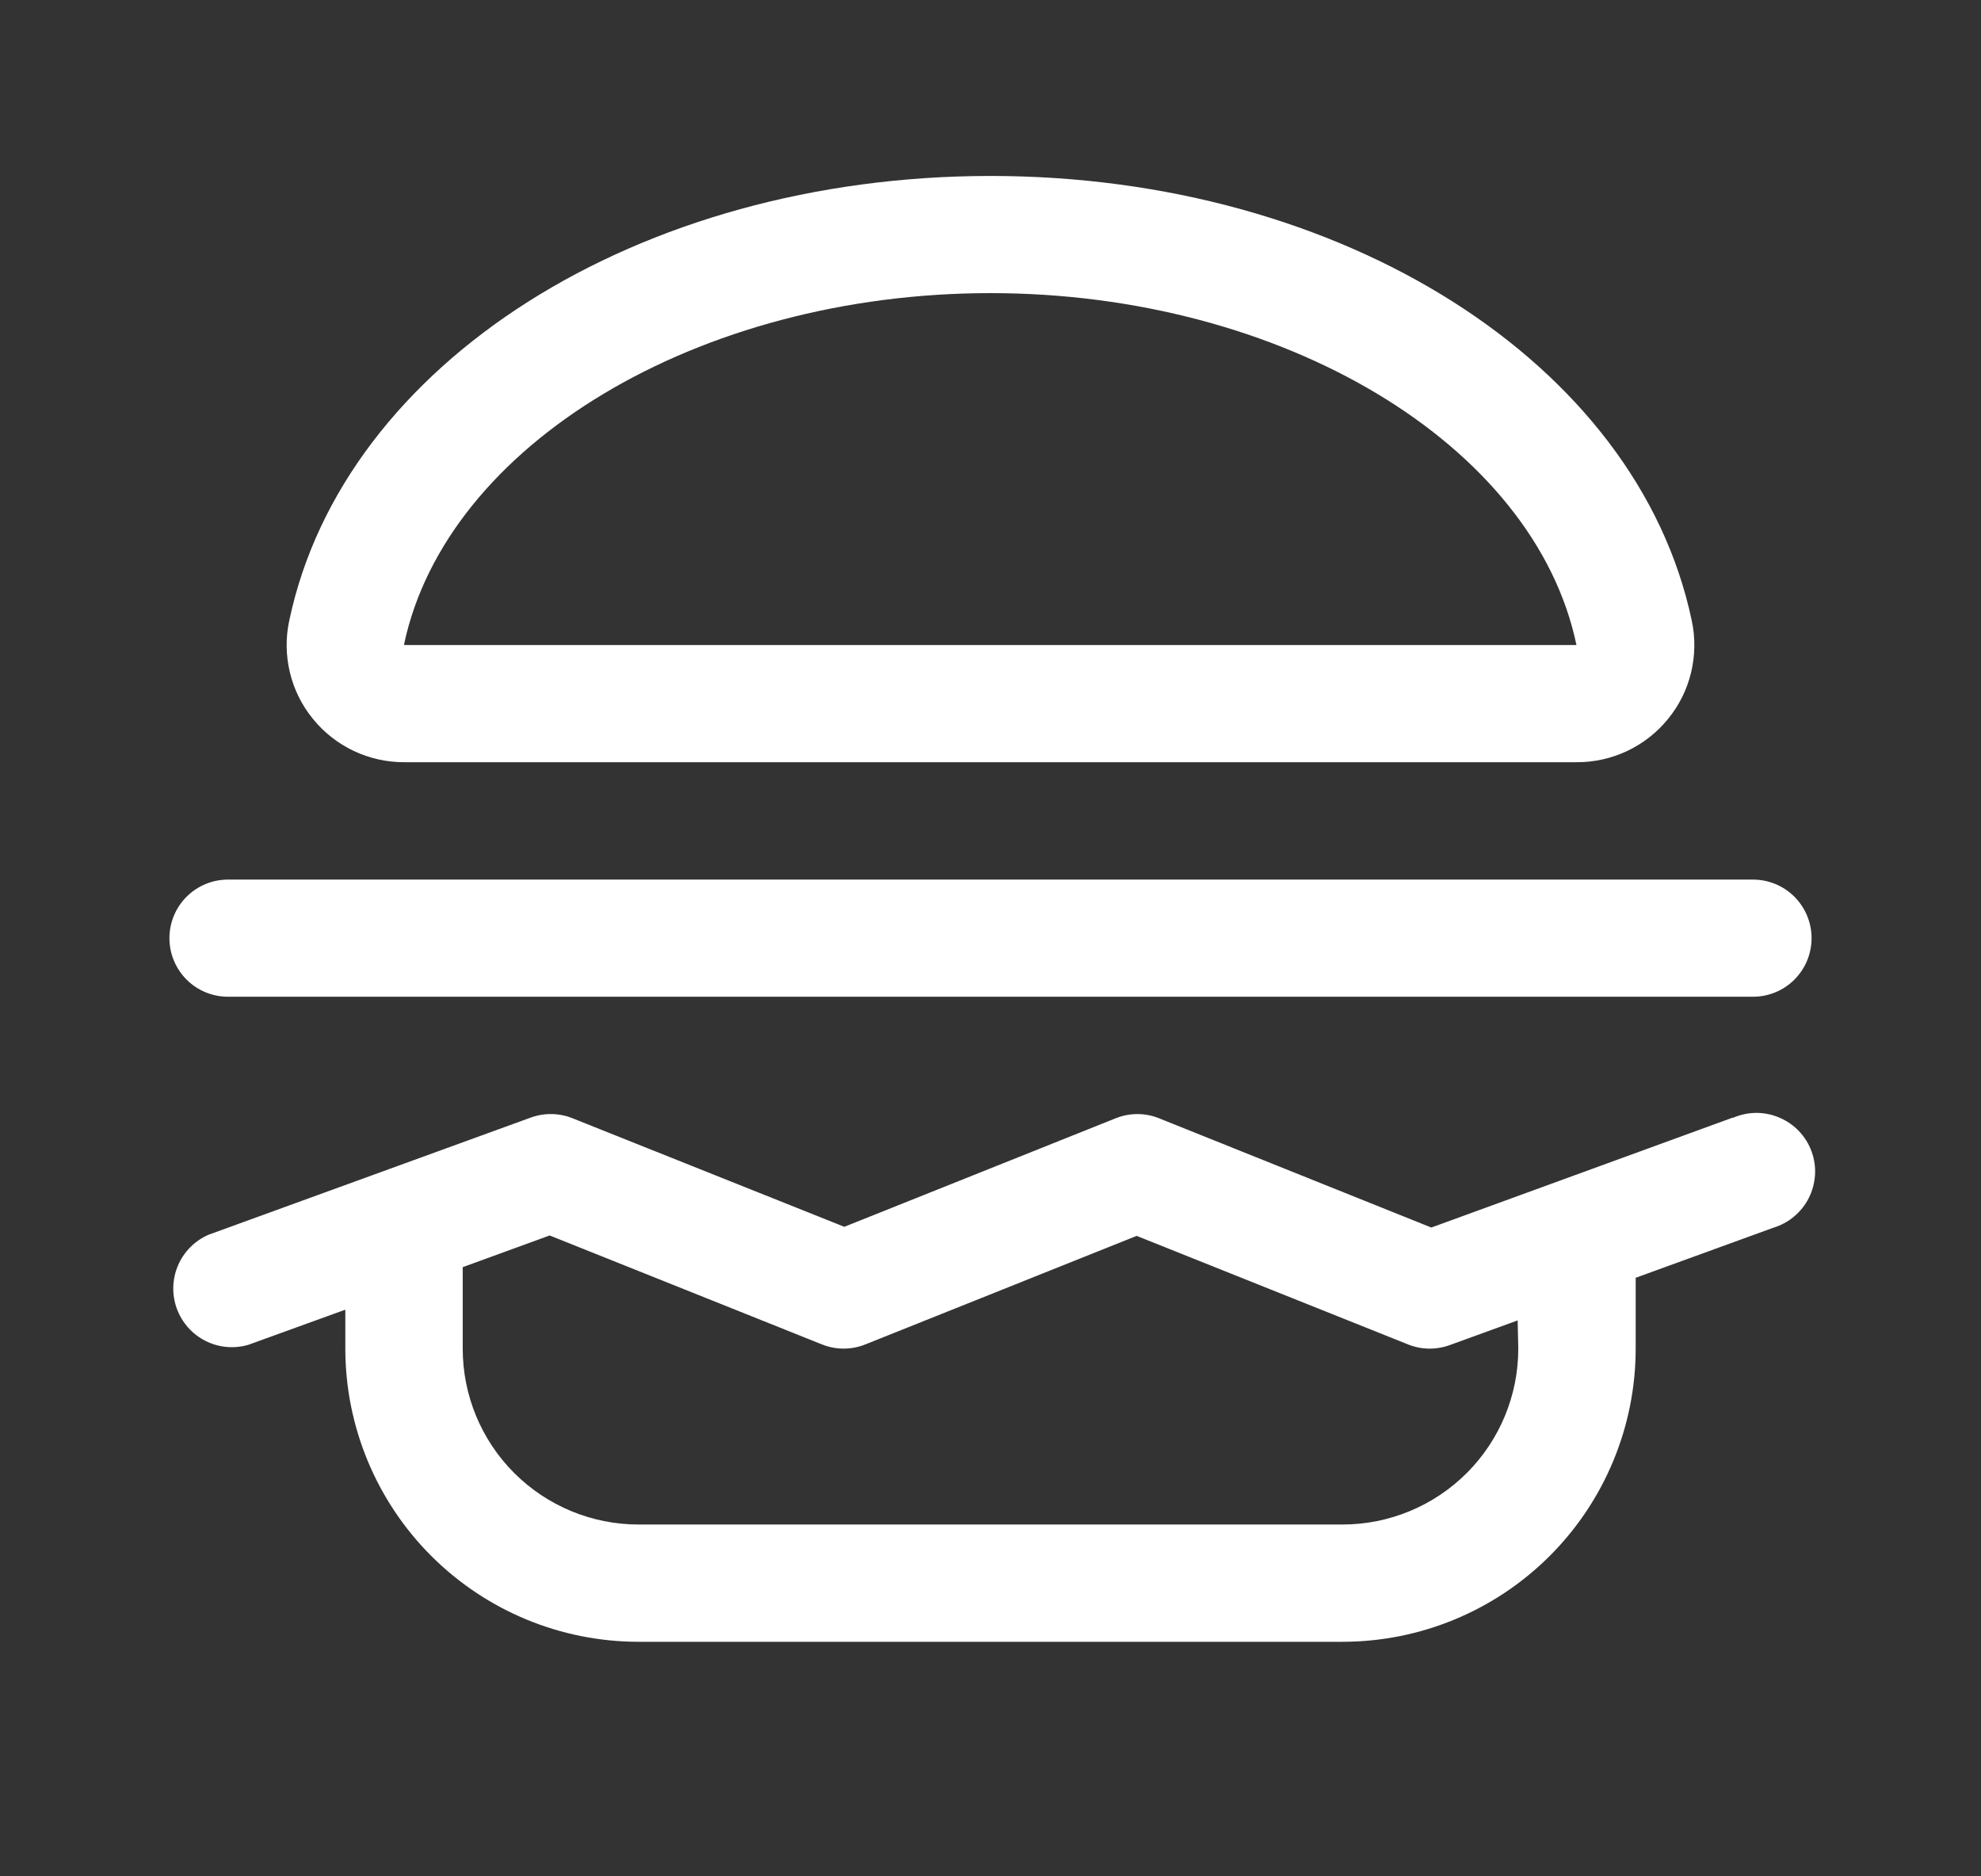 <svg width="19" height="18" viewBox="0 0 19 18" fill="none" xmlns="http://www.w3.org/2000/svg">
<rect x="0" y="0" width="19" height="18" fill="#333333" stroke="none"/>
<path d="M3.88 7.312H15.12C15.289 7.313 15.455 7.276 15.607 7.204C15.759 7.132 15.893 7.027 15.999 6.896C16.106 6.765 16.181 6.613 16.22 6.449C16.259 6.285 16.261 6.114 16.225 5.95C15.703 3.48 12.875 1.688 9.5 1.688C6.125 1.688 3.297 3.48 2.775 5.95C2.739 6.114 2.741 6.285 2.78 6.449C2.819 6.613 2.894 6.765 3.001 6.896C3.107 7.027 3.241 7.132 3.393 7.204C3.545 7.276 3.712 7.313 3.88 7.312ZM9.5 2.812C12.3 2.812 14.718 4.262 15.12 6.188H3.88L3.875 6.183C4.282 4.262 6.7 2.812 9.5 2.812ZM16.62 10.721L13.728 11.776L11.117 10.728C10.983 10.674 10.834 10.674 10.7 10.728L8.098 11.769L5.492 10.728C5.364 10.676 5.221 10.674 5.091 10.721L1.998 11.846C1.867 11.904 1.763 12.009 1.707 12.14C1.651 12.272 1.647 12.42 1.696 12.554C1.745 12.688 1.843 12.799 1.97 12.863C2.098 12.928 2.245 12.941 2.382 12.901L3.312 12.564V12.938C3.312 13.683 3.609 14.399 4.136 14.926C4.664 15.454 5.379 15.75 6.125 15.75H12.875C13.621 15.75 14.336 15.454 14.864 14.926C15.391 14.399 15.688 13.683 15.688 12.938V12.258L17.005 11.779C17.078 11.757 17.147 11.721 17.206 11.671C17.265 11.622 17.314 11.561 17.348 11.493C17.383 11.424 17.403 11.349 17.408 11.272C17.413 11.195 17.401 11.118 17.375 11.046C17.349 10.974 17.308 10.908 17.255 10.852C17.202 10.796 17.138 10.752 17.067 10.722C16.996 10.691 16.92 10.676 16.843 10.676C16.766 10.677 16.69 10.693 16.62 10.724V10.721ZM14.562 12.938C14.562 13.385 14.385 13.814 14.068 14.131C13.752 14.447 13.323 14.625 12.875 14.625H6.125C5.677 14.625 5.248 14.447 4.932 14.131C4.615 13.814 4.438 13.385 4.438 12.938V12.156L5.272 11.852L7.883 12.897C8.017 12.951 8.166 12.951 8.3 12.897L10.902 11.856L13.504 12.897C13.632 12.949 13.774 12.951 13.904 12.904L14.556 12.667L14.562 12.938ZM1.625 9C1.625 8.851 1.684 8.708 1.79 8.602C1.895 8.497 2.038 8.438 2.188 8.438H16.812C16.962 8.438 17.105 8.497 17.21 8.602C17.316 8.708 17.375 8.851 17.375 9C17.375 9.149 17.316 9.292 17.21 9.398C17.105 9.503 16.962 9.562 16.812 9.562H2.188C2.038 9.562 1.895 9.503 1.79 9.398C1.684 9.292 1.625 9.149 1.625 9Z" fill="white"/>
</svg>
